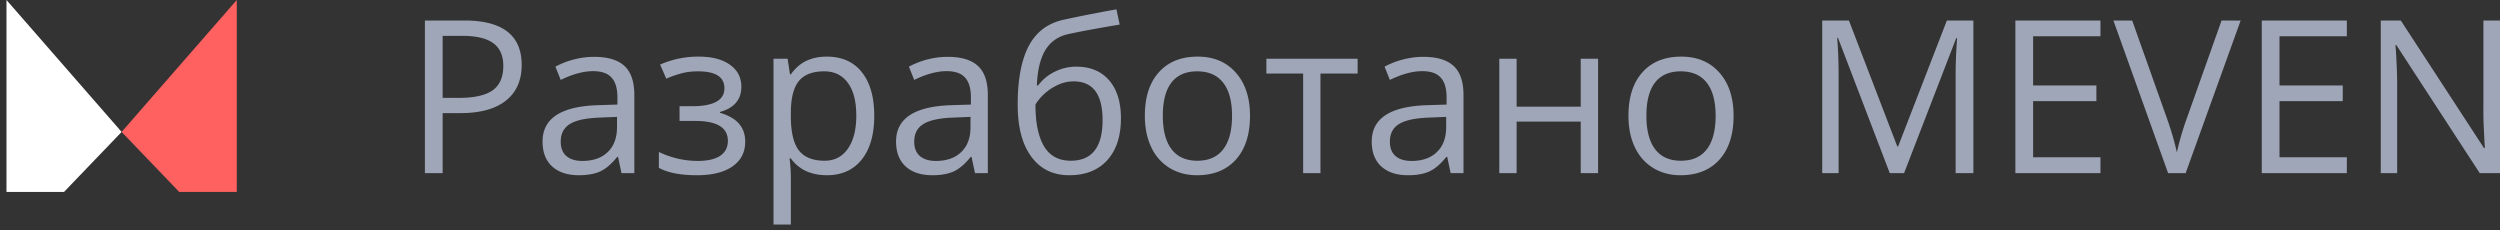 <svg width="152" height="14" fill="none" xmlns="http://www.w3.org/2000/svg"><rect width="100%" height="100%" fill="#333333" stroke="none"/><path d="M7.395 8.022L.394 0v11.668h3.5l3.5-3.646z" fill="#fff"/><path d="M7.394 8.022L14.396 0v11.668h-3.501l-3.5-3.646z" fill="#FF6161"/><path d="M31.718 3.951c0 .94-.321 1.663-.965 2.171-.639.504-1.555.755-2.748.755h-1.092v3.65h-1.079v-9.28h2.406c2.319 0 3.478.901 3.478 2.704zm-4.805 2h.971c.957 0 1.649-.155 2.076-.464.427-.309.641-.804.641-1.485 0-.614-.2-1.07-.603-1.371-.402-.3-1.028-.45-1.879-.45h-1.206v3.77zm10.874 4.576l-.21-.99h-.05c-.348.436-.695.732-1.042.889-.342.152-.772.228-1.288.228-.69 0-1.232-.177-1.625-.533-.39-.355-.584-.861-.584-1.517 0-1.405 1.123-2.141 3.37-2.209l1.181-.038v-.432c0-.546-.118-.948-.355-1.206-.233-.262-.608-.393-1.124-.393-.58 0-1.236.177-1.968.533l-.323-.806a4.962 4.962 0 011.123-.438c.41-.106.821-.159 1.231-.159.83 0 1.444.184 1.841.552.402.368.603.959.603 1.771v4.748h-.78zm-2.38-.742c.655 0 1.17-.18 1.542-.54.376-.36.565-.863.565-1.51v-.629l-1.054.044c-.838.03-1.443.161-1.816.394-.368.228-.552.586-.552 1.073 0 .38.114.67.343.87.233.198.556.298.971.298zm6.664-3.327c1.316 0 1.974-.363 1.974-1.091 0-.686-.533-1.029-1.6-1.029-.325 0-.621.03-.888.09a6.577 6.577 0 00-1.047.355l-.375-.857a5.704 5.704 0 012.355-.483c.8 0 1.43.165 1.892.495.461.326.692.773.692 1.34 0 .778-.434 1.288-1.301 1.53v.05c.533.157.922.381 1.167.673.246.288.369.65.369 1.086 0 .643-.26 1.144-.781 1.504-.516.356-1.232.533-2.146.533-1.003 0-1.777-.15-2.323-.45v-.965a5.474 5.474 0 002.349.546c.61 0 1.068-.104 1.377-.311.313-.212.47-.515.47-.908 0-.808-.658-1.212-1.974-1.212h-.965v-.896h.755zm8.195 4.196c-.453 0-.867-.082-1.244-.247a2.364 2.364 0 01-.94-.775h-.076c.051.407.077.792.077 1.156v2.862h-1.054V3.57h.857l.146.952h.05c.271-.38.587-.655.946-.825.36-.169.773-.254 1.238-.254.923 0 1.634.316 2.133.946.504.63.755 1.515.755 2.653 0 1.143-.256 2.032-.768 2.667-.508.63-1.214.945-2.12.945zm-.152-6.316c-.711 0-1.225.197-1.543.59-.317.394-.48 1.02-.488 1.88v.234c0 .978.162 1.678.488 2.102.326.418.849.628 1.568.628.601 0 1.07-.243 1.41-.73.342-.487.514-1.157.514-2.012 0-.868-.172-1.532-.515-1.993-.338-.466-.816-.699-1.434-.699zm9.166 6.189l-.21-.99h-.05c-.348.436-.695.732-1.042.889-.342.152-.772.228-1.288.228-.69 0-1.231-.177-1.625-.533-.39-.355-.584-.861-.584-1.517 0-1.405 1.123-2.141 3.37-2.209l1.181-.038v-.432c0-.546-.118-.948-.355-1.206-.233-.262-.608-.393-1.124-.393-.58 0-1.235.177-1.968.533l-.323-.806a4.965 4.965 0 011.123-.438c.41-.106.821-.159 1.232-.159.83 0 1.443.184 1.84.552.402.368.603.959.603 1.771v4.748h-.78zm-2.38-.742c.655 0 1.17-.18 1.542-.54.377-.36.565-.863.565-1.51v-.629l-1.054.044c-.838.03-1.443.161-1.815.394-.368.228-.553.586-.553 1.073 0 .38.115.67.343.87.233.198.557.298.971.298zm4.976-3.428c0-1.524.224-2.71.673-3.561.448-.855 1.16-1.388 2.133-1.6A88.048 88.048 0 0167.88.568l.197.927c-1.469.245-2.518.44-3.149.584-.613.14-1.075.47-1.384.99-.304.52-.471 1.23-.501 2.126h.076a2.751 2.751 0 011.016-.838 2.923 2.923 0 011.301-.304c.855 0 1.521.277 2 .831.478.555.717 1.323.717 2.304 0 1.088-.277 1.939-.832 2.552-.554.61-1.326.914-2.317.914-.977 0-1.743-.374-2.297-1.123-.555-.75-.832-1.807-.832-3.174zm3.225 3.415c1.29 0 1.936-.823 1.936-2.47 0-1.57-.587-2.354-1.759-2.354-.321 0-.632.067-.933.203a3.18 3.18 0 00-.819.527 2.85 2.85 0 00-.57.679c0 1.113.175 1.961.526 2.545.351.58.89.87 1.619.87zM76 7.042c0 1.135-.286 2.021-.857 2.66-.572.635-1.36.952-2.368.952-.622 0-1.174-.146-1.657-.438a2.89 2.89 0 01-1.117-1.257c-.262-.545-.394-1.184-.394-1.917 0-1.134.284-2.016.851-2.646.567-.635 1.354-.953 2.361-.953.974 0 1.746.324 2.317.972.576.647.864 1.523.864 2.627zm-5.3 0c0 .89.177 1.566.532 2.032.356.465.879.698 1.568.698.69 0 1.213-.23 1.568-.692.36-.465.54-1.145.54-2.038 0-.884-.18-1.555-.54-2.012-.355-.461-.882-.692-1.58-.692-.69 0-1.21.227-1.562.68-.351.452-.527 1.127-.527 2.024zm11.844-2.57h-2.26v6.055h-1.053V4.472h-2.235V3.57h5.548v.902zm5.656 6.055l-.21-.99h-.05c-.348.436-.695.732-1.042.889-.342.152-.772.228-1.288.228-.69 0-1.232-.177-1.625-.533-.39-.355-.584-.861-.584-1.517 0-1.405 1.123-2.141 3.37-2.209l1.181-.038v-.432c0-.546-.118-.948-.355-1.206-.233-.262-.608-.393-1.124-.393-.58 0-1.236.177-1.968.533l-.323-.806a4.965 4.965 0 011.123-.438c.41-.106.821-.159 1.232-.159.829 0 1.443.184 1.84.552.403.368.604.959.604 1.771v4.748H88.2zm-2.38-.742c.655 0 1.17-.18 1.542-.54.376-.36.565-.863.565-1.51v-.629l-1.054.044c-.838.03-1.443.161-1.815.394-.369.228-.553.586-.553 1.073 0 .38.115.67.343.87.233.198.557.298.971.298zm6.391-6.215v2.914h3.898V3.57h1.054v6.957h-1.054V7.392H92.21v3.135h-1.053V3.57h1.053zm13.191 3.472c0 1.135-.286 2.021-.857 2.66-.571.635-1.361.952-2.368.952-.622 0-1.174-.146-1.656-.438a2.888 2.888 0 01-1.118-1.257c-.262-.545-.393-1.184-.393-1.917 0-1.134.283-2.016.85-2.646.567-.635 1.355-.953 2.362-.953.973 0 1.745.324 2.317.972.575.647.863 1.523.863 2.627zm-5.3 0c0 .89.177 1.566.533 2.032.355.465.878.698 1.568.698.689 0 1.212-.23 1.568-.692.359-.465.539-1.145.539-2.038 0-.884-.18-1.555-.539-2.012-.356-.461-.883-.692-1.581-.692-.69 0-1.21.227-1.562.68-.351.452-.526 1.127-.526 2.024zm14.796 3.485l-3.148-8.226h-.051c.059.651.089 1.426.089 2.323v5.903h-.997v-9.28h1.625l2.939 7.655h.051l2.964-7.655h1.612v9.28h-1.079v-5.98c0-.685.03-1.43.089-2.234h-.051l-3.173 8.214h-.87zm12.81 0h-5.174v-9.28h5.174v.959h-4.095v2.99h3.847v.951h-3.847v3.415h4.095v.965zm7.363-9.28h1.161l-3.345 9.28h-1.066l-3.326-9.28h1.142l2.133 6.005c.245.69.44 1.36.584 2.012a16.64 16.64 0 01.597-2.05l2.12-5.967zm7.617 9.28h-5.173v-9.28h5.173v.959h-4.094v2.99h3.846v.951h-3.846v3.415h4.094v.965zm9.312 0h-1.231l-5.072-7.788h-.051c.068.914.102 1.752.102 2.513v5.275h-.997v-9.28h1.219l5.059 7.757h.051a63.6 63.6 0 01-.058-1.098 19.142 19.142 0 01-.031-1.333V1.247H152v9.28z" fill="#9FA6B8"/></svg>
